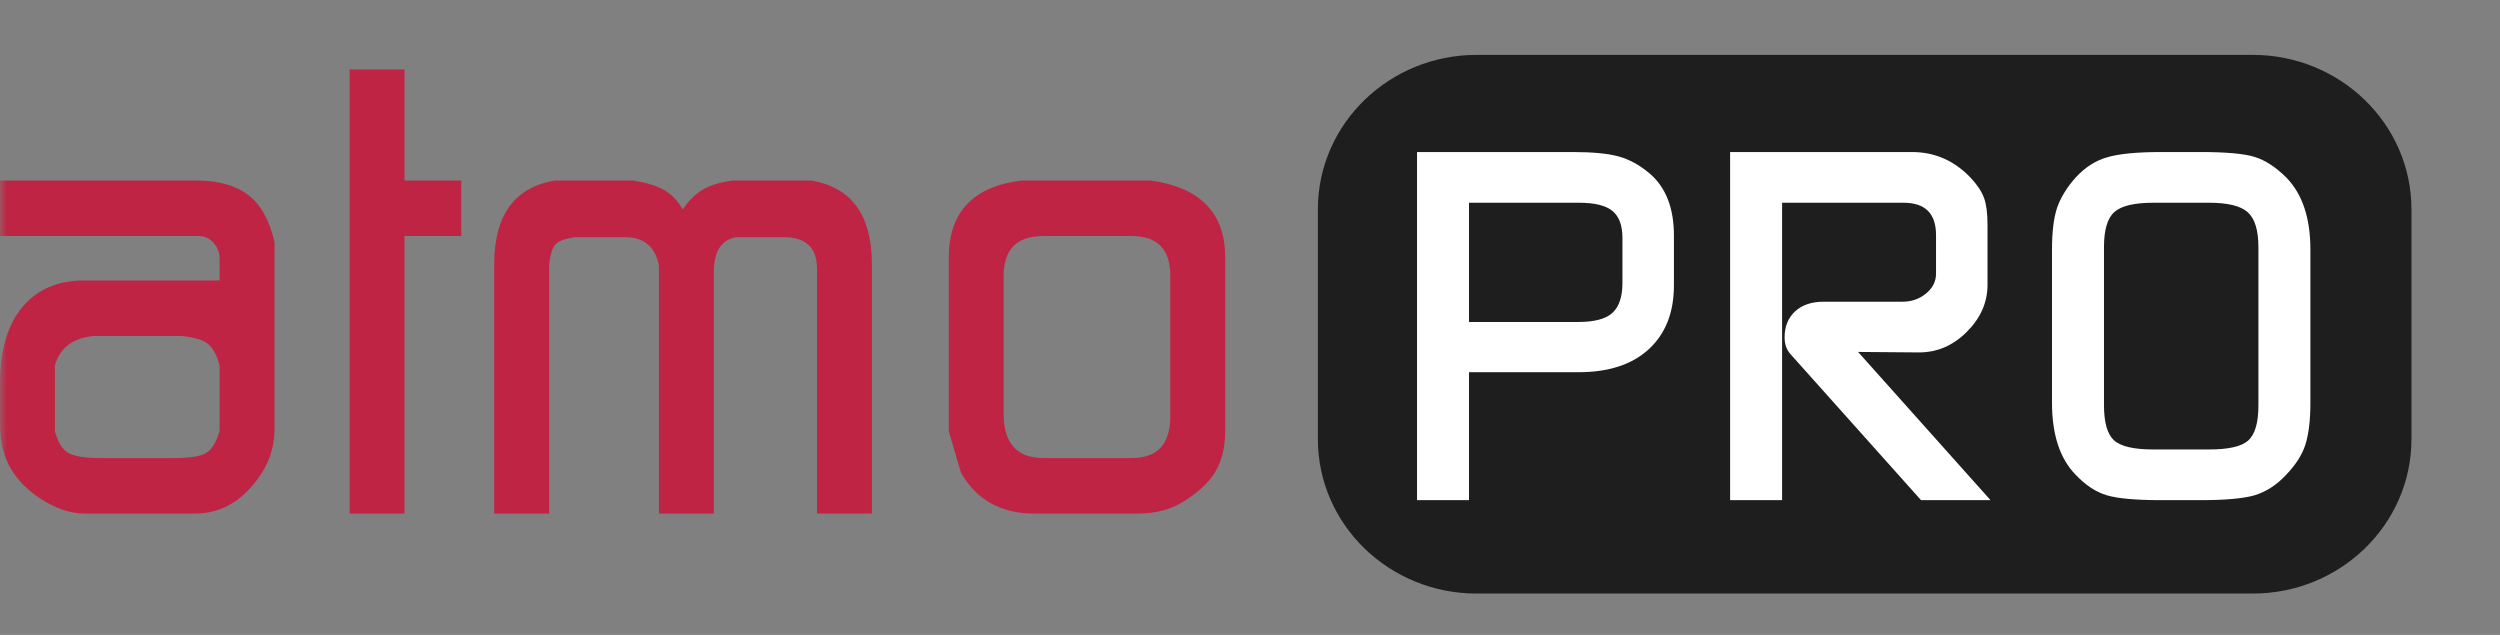<svg width="189" height="48" viewBox="0 0 189 48" fill="none" xmlns="http://www.w3.org/2000/svg">
<rect x="0" y="0" width="189" height="48" fill="#808080" stroke="none"/>
<g clip-path="url(#clip0_415_4922)">
<mask id="mask0_415_4922" style="mask-type:luminance" maskUnits="userSpaceOnUse" x="0" y="0" width="191" height="46">
<path d="M190.177 0.71H0V45.458H190.177V0.71Z" fill="white"/>
</mask>
<g mask="url(#mask0_415_4922)">
<path d="M78.874 34.628H85.569C87.504 34.628 88.475 33.571 88.475 31.463V20.871C88.475 18.851 87.504 17.844 85.569 17.844H78.874C76.881 17.844 75.874 18.851 75.874 20.871V31.275C75.874 33.511 76.881 34.628 78.874 34.628ZM71.726 32.613V19.483C71.726 16.029 73.57 14.08 77.264 13.646H78.365H85.976H86.995C90.746 14.173 92.624 16.105 92.624 19.448V32.602C92.624 33.851 92.358 34.894 91.837 35.737C91.315 36.58 90.437 37.353 89.207 38.078C88.315 38.574 87.238 38.829 85.976 38.829H78.227C75.676 38.829 73.821 37.798 72.652 35.737C72.342 34.709 72.037 33.675 71.726 32.613ZM37.361 38.829V19.964C37.361 16.281 38.885 14.173 41.931 13.646H43.083H46.82H47.879C48.893 13.81 49.675 14.05 50.232 14.378C50.783 14.7 51.245 15.185 51.616 15.836C52.015 15.221 52.497 14.734 53.069 14.378C53.636 14.02 54.413 13.774 55.398 13.646H56.411H60.195H61.348C64.392 14.173 65.916 16.281 65.916 19.964V38.829H61.764V20.321C61.764 18.729 60.934 17.932 59.272 17.932H56.041H55.629C54.519 18.155 53.968 19.021 53.968 20.555V38.829H49.814V20.591V20.081C49.537 18.646 48.684 17.932 47.264 17.932H43.974H43.459C42.753 18.031 42.273 18.201 42.023 18.447C41.774 18.699 41.606 19.191 41.514 19.946V20.321V38.829H37.361ZM26.431 38.829V5.25H30.581V13.646H34.87V17.844H30.581V38.829H26.431ZM4.149 32.578C4.364 33.418 4.705 33.969 5.15 34.23C5.597 34.495 6.395 34.628 7.539 34.628H13.213C14.389 34.628 15.189 34.495 15.605 34.23C16.021 33.969 16.36 33.418 16.602 32.578V32.157V28.105V27.637C16.388 26.829 16.087 26.278 15.698 25.986C15.315 25.681 14.65 25.493 13.723 25.4H13.307H7.496H7.08C5.497 25.553 4.52 26.302 4.149 27.637V28.105V32.157V32.578ZM0 32.063V29.03C0 26.512 0.558 24.58 1.681 23.228C2.805 21.875 4.364 21.202 6.366 21.202H16.602V19.542C16.602 19.191 16.515 18.886 16.328 18.599C15.988 18.09 15.559 17.844 15.038 17.844H0V13.646H14.829C16.498 13.646 17.805 14.009 18.767 14.741C19.717 15.473 20.385 16.662 20.755 18.307V19.425V32.391C20.755 33.571 20.465 34.648 19.88 35.608C18.559 37.751 16.834 38.829 14.713 38.829H6.412C5.302 38.829 4.166 38.433 2.996 37.657C2.012 37.005 1.269 36.228 0.76 35.327C0.251 34.425 0 33.336 0 32.063Z" fill="#C02444"/>
</g>
</g>
<path d="M170.311 5.649C176.059 5.649 180.807 10.164 180.807 15.84V33.181C180.807 38.858 176.059 43.373 170.311 43.373H111.626C105.878 43.373 101.13 38.858 101.13 33.181V15.84C101.13 10.164 105.878 5.649 111.626 5.649H170.311Z" fill="#1E1E1E" stroke="#1E1E1E" stroke-width="3"/>
<path d="M107.128 37.812V11.494H118.879C120.39 11.494 121.549 11.604 122.355 11.823C123.161 12.042 123.942 12.468 124.697 13.101C125.932 14.147 126.549 15.716 126.549 17.809V21.569C126.549 23.637 125.906 25.256 124.622 26.424C123.362 27.567 121.599 28.139 119.332 28.139H111.057V37.812H107.128ZM111.057 15.327V24.343H119.294C120.503 24.343 121.36 24.124 121.864 23.686C122.392 23.224 122.657 22.457 122.657 21.387V17.992C122.657 17.043 122.405 16.361 121.901 15.948C121.398 15.534 120.554 15.327 119.37 15.327H111.057Z" fill="white"/>
<path d="M130.797 37.812V11.494H144.551C146.264 11.494 147.737 12.139 148.972 13.429C149.475 13.964 149.815 14.475 149.992 14.962C150.168 15.449 150.256 16.118 150.256 16.97V21.532C150.256 22.871 149.727 24.063 148.669 25.11C147.637 26.132 146.44 26.643 145.08 26.643L140.47 26.606L150.483 37.812H145.231L135.407 26.825C135.08 26.485 134.916 26.047 134.916 25.511C134.916 24.684 135.18 24.027 135.709 23.54C136.238 23.053 136.956 22.81 137.863 22.81H143.833C144.513 22.81 145.105 22.603 145.609 22.189C146.113 21.776 146.364 21.277 146.364 20.693V17.773C146.364 16.142 145.546 15.327 143.908 15.327H134.727V37.812H130.797Z" fill="white"/>
<path d="M163.406 37.812C161.492 37.812 160.119 37.691 159.288 37.447C158.456 37.204 157.663 36.681 156.907 35.878C155.723 34.661 155.131 32.848 155.131 30.439V18.868C155.131 17.554 155.257 16.507 155.509 15.729C155.786 14.926 156.265 14.147 156.945 13.393C157.65 12.638 158.431 12.139 159.288 11.896C160.169 11.628 161.542 11.494 163.406 11.494H166.353C168.293 11.494 169.653 11.616 170.434 11.859C171.24 12.103 172.046 12.626 172.852 13.429C174.061 14.67 174.666 16.483 174.666 18.868V30.439C174.666 31.753 174.54 32.812 174.288 33.615C174.036 34.394 173.545 35.16 172.814 35.914C172.109 36.669 171.315 37.18 170.434 37.447C169.577 37.691 168.217 37.812 166.353 37.812H163.406ZM159.061 30.622C159.061 31.936 159.313 32.824 159.817 33.286C160.32 33.749 161.315 33.98 162.801 33.98H166.996C168.456 33.98 169.439 33.761 169.943 33.323C170.472 32.86 170.736 31.972 170.736 30.658V18.685C170.736 17.42 170.472 16.544 169.943 16.057C169.414 15.57 168.431 15.327 166.996 15.327H162.801C161.366 15.327 160.383 15.558 159.854 16.021C159.325 16.483 159.061 17.371 159.061 18.685V30.622Z" fill="white"/>
<defs>
<clipPath id="clip0_415_4922">
<rect width="92.937" height="44.748" fill="white" transform="translate(0 0.71)"/>
</clipPath>
</defs>
</svg>

